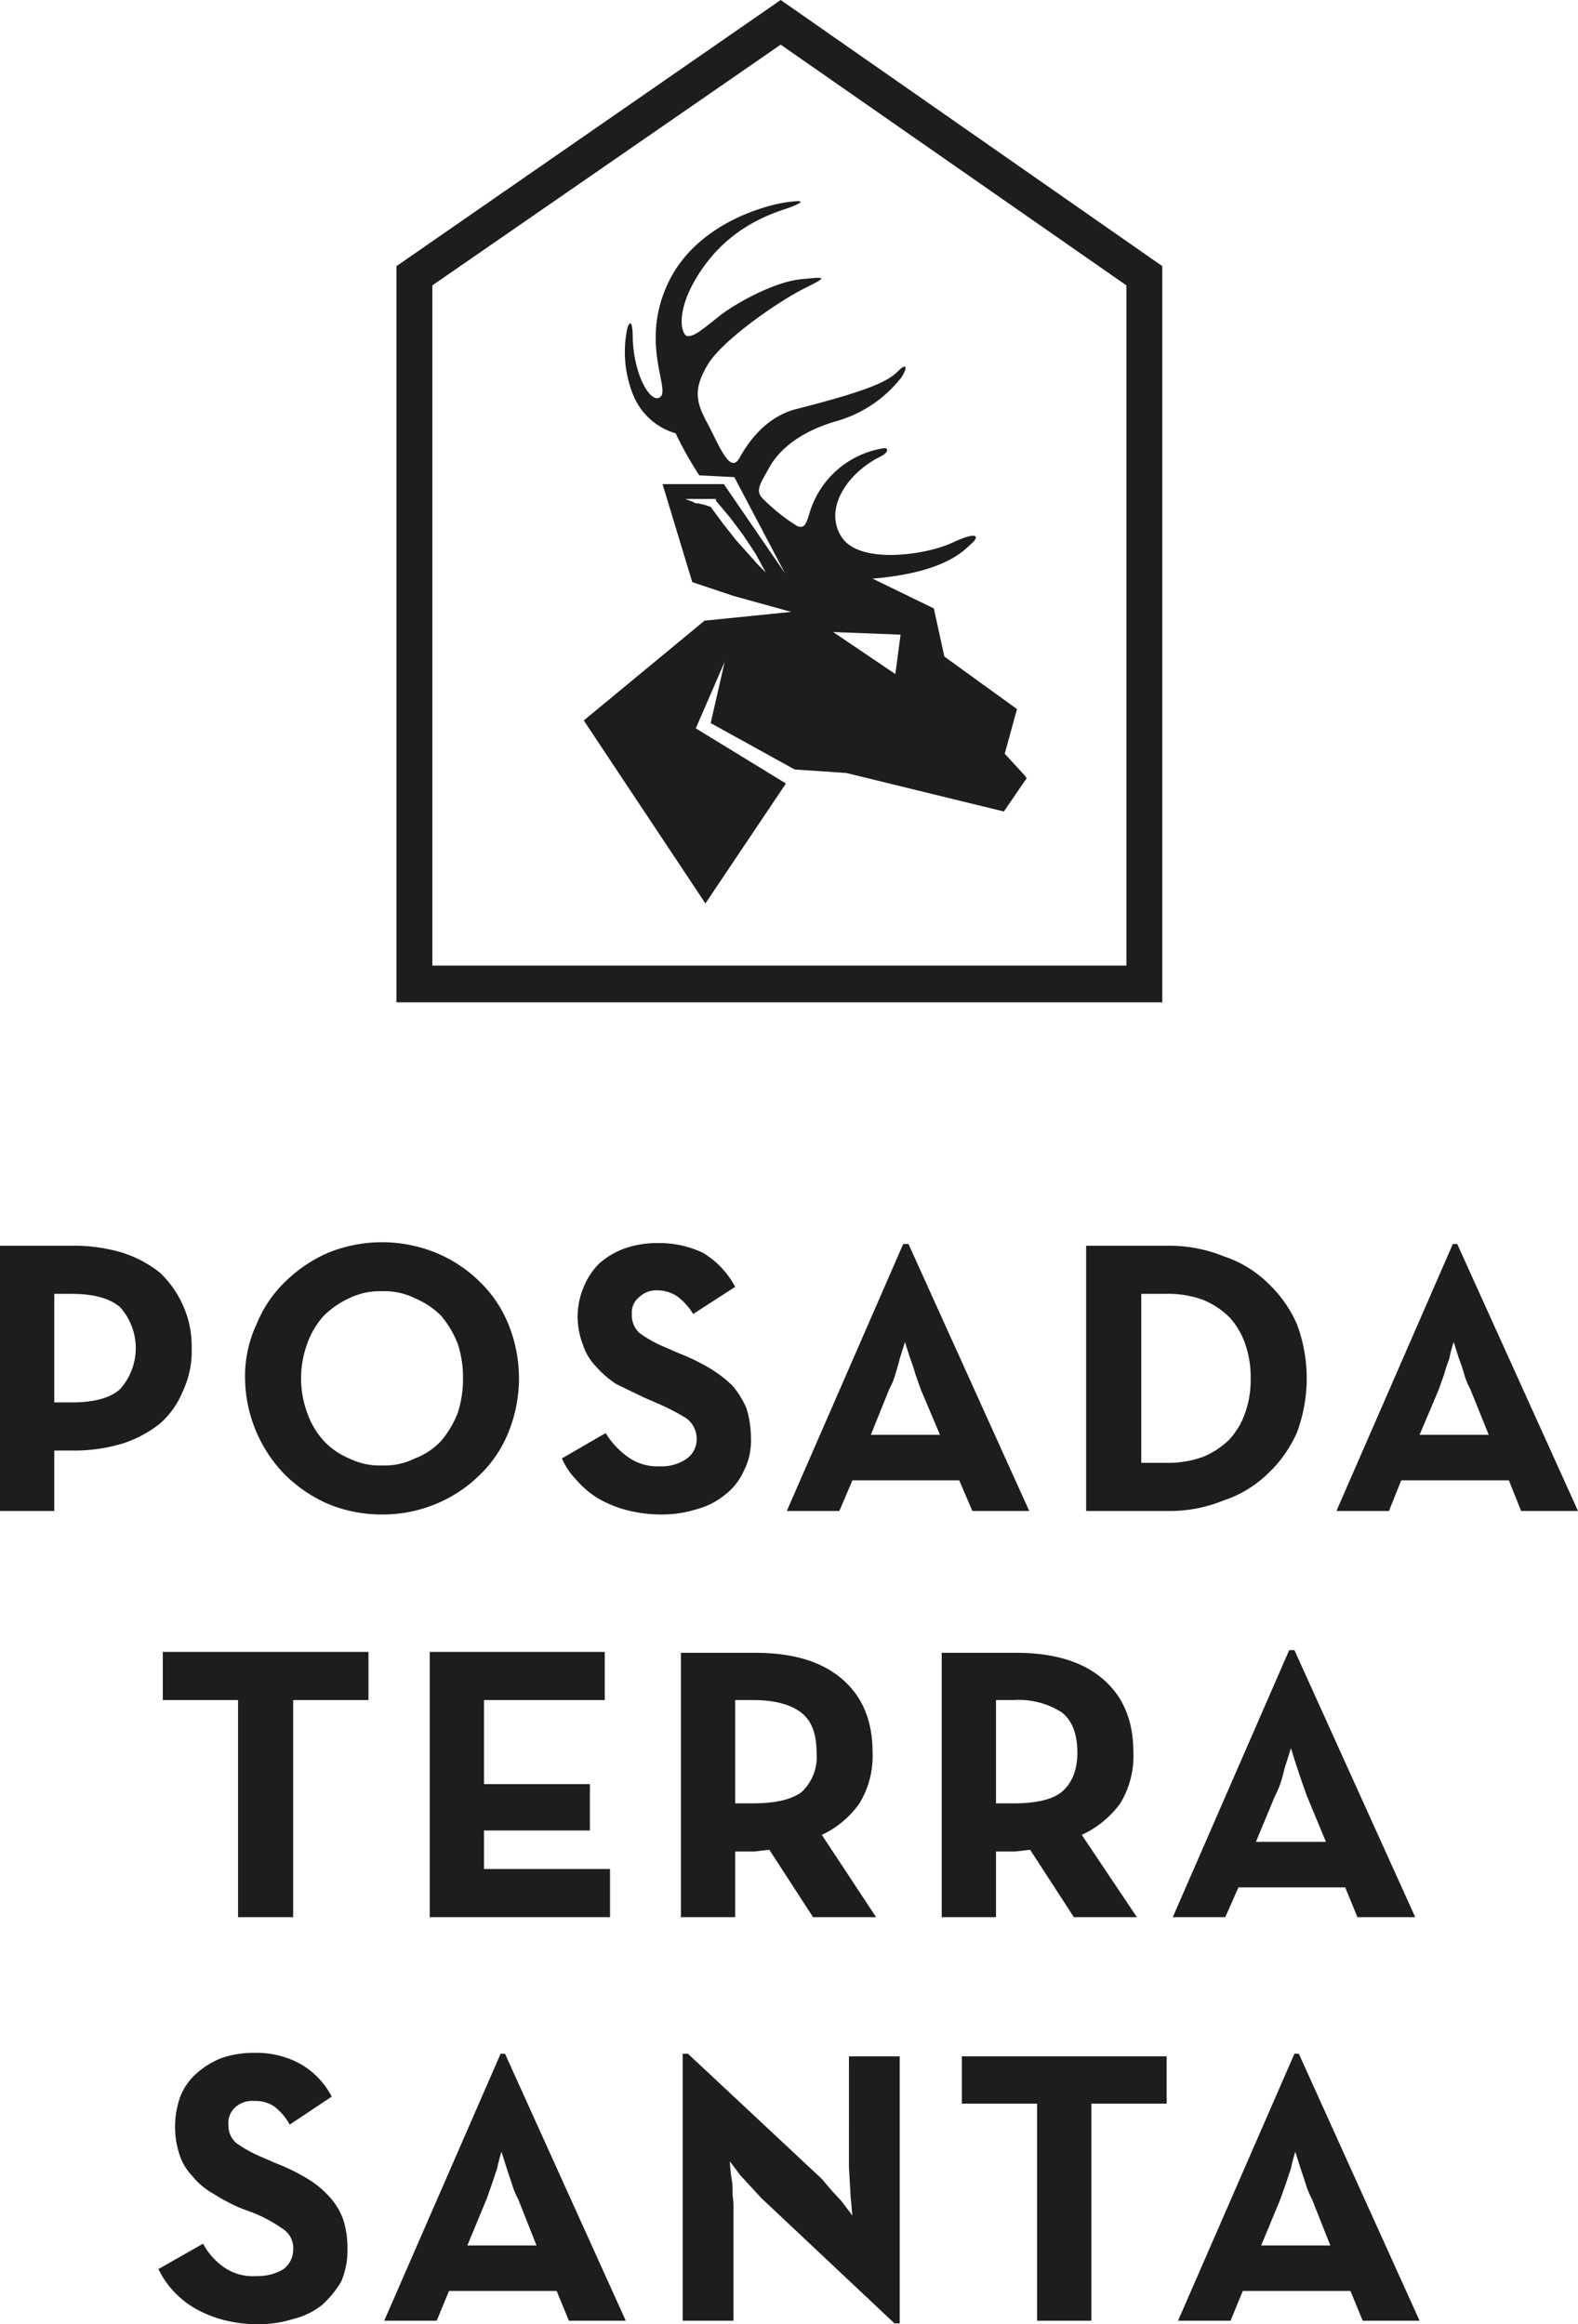 <svg id="Capa_1" data-name="Capa 1" xmlns="http://www.w3.org/2000/svg" width="180.3" height="265.5" viewBox="0 0 180.3 265.5">
  <defs>
    <style>
      .cls-1 {
        fill: #1d1d1b;
      }
    </style>
  </defs>
  <g>
    <path class="cls-1" d="M12,162.1c2.5,0,4.4-.5,5.5-1.5a7,7,0,0,0,0-9.4c-1.2-1-3-1.5-5.5-1.5H10v12.4ZM3.8,144.2h8.4a19.4,19.4,0,0,1,5.6.8,13.6,13.6,0,0,1,4.3,2.3,11.8,11.8,0,0,1,2.6,3.7,11.3,11.3,0,0,1,1,4.9,10.7,10.7,0,0,1-1,4.9,9.9,9.9,0,0,1-2.6,3.7,13.6,13.6,0,0,1-4.3,2.3,19.4,19.4,0,0,1-5.6.8H10v6.9H3.8Z" transform="translate(-3.8 -1.9)"/>
    <path class="cls-1" d="M47.5,169.3a7.7,7.7,0,0,0,3.7-.8,7.9,7.9,0,0,0,3-2,11.3,11.3,0,0,0,1.9-3.2,12.5,12.5,0,0,0,.6-4,12.3,12.3,0,0,0-.6-3.9,11.3,11.3,0,0,0-1.9-3.2,9.3,9.3,0,0,0-3-2,7.7,7.7,0,0,0-3.7-.8,7.9,7.9,0,0,0-3.8.8,10,10,0,0,0-2.9,2,9.4,9.4,0,0,0-1.9,3.2,11.5,11.5,0,0,0,0,7.9,9.4,9.4,0,0,0,1.9,3.2,8.4,8.4,0,0,0,2.9,2,7.9,7.9,0,0,0,3.8.8m0,5.6a15.9,15.9,0,0,1-6.2-1.2,16.3,16.3,0,0,1-4.9-3.3,16,16,0,0,1-4.6-11.1,13.9,13.9,0,0,1,1.3-6.1,14.1,14.1,0,0,1,3.3-4.9,16.3,16.3,0,0,1,4.9-3.3,16.4,16.4,0,0,1,12.3,0,15.6,15.6,0,0,1,5,3.3,14.1,14.1,0,0,1,3.3,4.9,16.4,16.4,0,0,1,0,12.3,14.1,14.1,0,0,1-3.3,4.9,15.6,15.6,0,0,1-5,3.3,15.8,15.8,0,0,1-6.1,1.2" transform="translate(-3.8 -1.9)"/>
    <path class="cls-1" d="M79.3,174.9a15.4,15.4,0,0,1-3.9-.5,13.4,13.4,0,0,1-3.2-1.3,10.3,10.3,0,0,1-2.5-2.1,8.5,8.5,0,0,1-1.7-2.5l5-2.9a9.3,9.3,0,0,0,2.5,2.7,5.8,5.8,0,0,0,3.7,1.1,5,5,0,0,0,3.1-.9,2.7,2.7,0,0,0,1.1-2.2,2.9,2.9,0,0,0-1.2-2.4,24.4,24.4,0,0,0-3.3-1.7l-1.6-.7L74.2,160a11.4,11.4,0,0,1-2.3-2,6.4,6.4,0,0,1-1.5-2.5,9,9,0,0,1-.6-3.4,8.8,8.8,0,0,1,.7-3.2,8,8,0,0,1,1.8-2.7,9.2,9.2,0,0,1,2.9-1.7,11.2,11.2,0,0,1,3.8-.6,11.6,11.6,0,0,1,5.1,1.1,10,10,0,0,1,3.7,3.9L83,152a7.2,7.2,0,0,0-1.8-2,4.1,4.1,0,0,0-2.2-.7,2.9,2.9,0,0,0-2.2.8A2.2,2.2,0,0,0,76,152a2.7,2.7,0,0,0,.9,2.2,14.3,14.3,0,0,0,2.9,1.6l1.6.7a22.8,22.8,0,0,1,3.5,1.7,13.7,13.7,0,0,1,2.6,2,10.1,10.1,0,0,1,1.6,2.6,11.6,11.6,0,0,1,.5,3.4,7.5,7.5,0,0,1-.8,3.7,7.1,7.1,0,0,1-2.1,2.7,8.6,8.6,0,0,1-3.3,1.7,13.1,13.1,0,0,1-4.1.6" transform="translate(-3.8 -1.9)"/>
    <path class="cls-1" d="M111.2,165.8l-2.2-5.2-.6-1.7a18.9,18.9,0,0,0-.6-1.8l-.6-1.9-.6,1.9c-.1.5-.3,1.1-.5,1.8a8.7,8.7,0,0,1-.7,1.7l-2.1,5.2ZM107,144h.6l13.8,30.5h-6.5l-1.5-3.5H101.2l-1.5,3.5h-6Z" transform="translate(-3.8 -1.9)"/>
    <path class="cls-1" d="M136.9,169a11.6,11.6,0,0,0,4.4-.7,9.3,9.3,0,0,0,3-2,8.7,8.7,0,0,0,1.8-3.1,11.2,11.2,0,0,0,.6-3.8,11.4,11.4,0,0,0-.6-3.9,8.7,8.7,0,0,0-1.8-3.1,9.3,9.3,0,0,0-3-2,11.6,11.6,0,0,0-4.4-.7h-2.7V169Zm-9-24.8h9.3a16.6,16.6,0,0,1,6.4,1.2,13.2,13.2,0,0,1,5.1,3.1,14.3,14.3,0,0,1,3.3,4.7,17.7,17.7,0,0,1,0,12.3,14.3,14.3,0,0,1-3.3,4.7,13.2,13.2,0,0,1-5.1,3.1,16.2,16.2,0,0,1-6.4,1.2h-9.3Z" transform="translate(-3.8 -1.9)"/>
    <path class="cls-1" d="M173.9,165.8l-2.1-5.2a8.7,8.7,0,0,1-.7-1.7,18.9,18.9,0,0,0-.6-1.8l-.6-1.9a13.3,13.3,0,0,0-.5,1.9,18.9,18.9,0,0,0-.6,1.8l-.6,1.7-2.2,5.2ZM169.8,144h.5l13.8,30.5h-6.5l-1.4-3.5H163.9l-1.4,3.5h-6Z" transform="translate(-3.8 -1.9)"/>
    <polygon class="cls-1" points="27.2 194.2 18.6 194.2 18.6 188.7 42.1 188.7 42.1 194.2 33.5 194.2 33.5 219 27.2 219 27.2 194.2"/>
    <polygon class="cls-1" points="49.1 188.7 69.1 188.7 69.1 194.2 55.3 194.2 55.3 203.8 67.4 203.8 67.4 209.1 55.3 209.1 55.3 213.5 69.7 213.5 69.7 219 49.1 219 49.1 188.7"/>
    <path class="cls-1" d="M89.8,207.9c2.5,0,4.4-.4,5.6-1.3a5.5,5.5,0,0,0,1.7-4.5c0-2.2-.6-3.7-1.8-4.6s-3-1.4-5.5-1.4h-2v11.8Zm14.1,13H96.7l-5-7.7-1.7.2H87.8v7.5H81.6V190.7H90c4.2,0,7.5.9,9.9,2.9s3.6,4.8,3.6,8.5a10.4,10.4,0,0,1-1.5,5.8,10.9,10.9,0,0,1-4.3,3.6Z" transform="translate(-3.8 -1.9)"/>
    <path class="cls-1" d="M119.6,207.9c2.5,0,4.4-.4,5.5-1.3s1.8-2.4,1.8-4.5-.6-3.7-1.8-4.6a9.1,9.1,0,0,0-5.5-1.4h-2v11.8Zm14.1,13h-7.2l-5-7.7-1.7.2h-2.2v7.5h-6.2V190.7h8.4c4.2,0,7.5.9,9.9,2.9s3.6,4.8,3.6,8.5a10.4,10.4,0,0,1-1.5,5.8,11.3,11.3,0,0,1-4.4,3.6Z" transform="translate(-3.8 -1.9)"/>
    <path class="cls-1" d="M155.3,212.3l-2.2-5.3-.6-1.7-.6-1.8-.6-1.9-.6,1.9c-.2.6-.3,1.2-.5,1.8a8.7,8.7,0,0,1-.7,1.7l-2.2,5.3Zm-4.2-21.9h.6l13.8,30.5h-6.6l-1.4-3.4H145.3l-1.5,3.4h-6Z" transform="translate(-3.8 -1.9)"/>
    <path class="cls-1" d="M33.2,267.4a15.4,15.4,0,0,1-3.9-.5,13.4,13.4,0,0,1-3.2-1.3,10.5,10.5,0,0,1-4.2-4.5l5.1-2.9a7.8,7.8,0,0,0,2.4,2.7,5.8,5.8,0,0,0,3.7,1,5.7,5.7,0,0,0,3.1-.8,2.8,2.8,0,0,0,1.1-2.2,2.6,2.6,0,0,0-1.2-2.4,16.3,16.3,0,0,0-3.3-1.8l-1.6-.6a21.1,21.1,0,0,1-3-1.6,8,8,0,0,1-2.4-2,6.4,6.4,0,0,1-1.5-2.5,10.2,10.2,0,0,1,.1-6.6,6.8,6.8,0,0,1,1.8-2.6,9.5,9.5,0,0,1,2.9-1.8,11.2,11.2,0,0,1,3.8-.6,10.4,10.4,0,0,1,5.1,1.2,9.1,9.1,0,0,1,3.7,3.8l-4.8,3.2a6.5,6.5,0,0,0-1.8-2.1,3.8,3.8,0,0,0-2.2-.6,2.9,2.9,0,0,0-2.2.7,2.4,2.4,0,0,0-.8,2,2.6,2.6,0,0,0,.9,2.1,14.3,14.3,0,0,0,2.9,1.6l1.6.7a22.8,22.8,0,0,1,3.5,1.7,10.9,10.9,0,0,1,2.6,2.1,7.6,7.6,0,0,1,1.6,2.6,10.4,10.4,0,0,1,.5,3.3,9.2,9.2,0,0,1-.7,3.8,11.3,11.3,0,0,1-2.2,2.7,8.5,8.5,0,0,1-3.3,1.6,13.1,13.1,0,0,1-4.1.6" transform="translate(-3.8 -1.9)"/>
    <path class="cls-1" d="M65.1,258.4,63,253.1a8.7,8.7,0,0,1-.7-1.7l-.6-1.8-.6-1.9a18,18,0,0,0-.5,1.9l-.6,1.8-.6,1.7-2.2,5.3ZM61,236.5h.5L75.3,267H68.8l-1.4-3.4H55.1L53.7,267h-6Z" transform="translate(-3.8 -1.9)"/>
    <path class="cls-1" d="M90.8,253l-1.2-1.3-1.2-1.3-1.2-1.6a13.6,13.6,0,0,0,.2,2,9.7,9.7,0,0,1,.1,1.8,10.3,10.3,0,0,1,.1,1.7V267H81.8V236.5h.6l15.3,14.3,1.1,1.3,1.2,1.3,1.2,1.6c-.1-.7-.1-1.3-.2-2a63625298981425.3,63625298981425.3,0,0,0-.2-3.6V236.8h5.8v30.5H106Z" transform="translate(-3.8 -1.9)"/>
    <polygon class="cls-1" points="118.5 240.3 109.9 240.3 109.9 234.9 133.3 234.9 133.3 240.3 124.7 240.3 124.7 265.1 118.5 265.1 118.5 240.3"/>
    <path class="cls-1" d="M155.8,258.4l-2.1-5.3a8.7,8.7,0,0,1-.7-1.7l-.6-1.8-.6-1.9a18,18,0,0,0-.5,1.9l-.6,1.8-.6,1.7-2.2,5.3Zm-4.1-21.9h.5L166,267h-6.5l-1.4-3.4H145.8l-1.4,3.4h-6Z" transform="translate(-3.8 -1.9)"/>
    <path class="cls-1" d="M99,74.1l7.7.3-.6,4.5Zm-7.7-6.8-.9-.9-.8-.9-1.7-1.9-1.5-1.9L85,59.8l-.6-.2-.8-.2h-.3l-.4-.2-.8-.3h3.5v.2L87.2,61l1.5,2,1.4,2.1.6,1.1.6,1.1M70.5,84.2l13.9,20.9,9.2-13.7L83.3,85.1l3.3-7.6-1.6,7,9.6,5.3,5.9.4,18,4.4,2.6-3.8-.2-.3L118.6,88l1.4-5.1-8.3-6-1.2-5.5-7-3.4c8.3-.7,10.4-3.2,11.3-4s.8-1.5-2.2-.1-10.5,2.5-12.6-.6.4-7.2,4.3-9.2c1.1-.5,1-1.1.5-1a10.5,10.5,0,0,0-8.5,7.4c-.4,1.3-.6,1.8-1.4,1.5a21.3,21.3,0,0,1-3.8-3c-1.1-1-.5-1.7.6-3.7s3.5-4.1,7.7-5.3a14.4,14.4,0,0,0,7.4-5c.6-.9.8-1.9-.5-.6s-4.4,2.4-11.4,4.2c-3.4.8-5.5,3.6-6.6,5.6s-2.4-1.6-3.7-4-1.6-3.9.1-6.7,8.1-7.2,10.9-8.6,2.7-1.4-.3-1.1S87.9,36.5,86,38s-2.8,2.3-3.6,2.3-1.7-3.2,2-8.2,8.7-6.1,9.9-6.6,1.6-.8-.6-.5-10.2,2.3-13.5,9.1.1,12.1-.9,13.1-3-2.1-3.2-6.5c0-1.7-.2-2.4-.6-1.4a13.1,13.1,0,0,0,.6,7.6A7.5,7.5,0,0,0,81,51.4a39.8,39.8,0,0,0,2.7,4.8l4,.2,5.8,11-7-10.2h-7l3.4,11.2,4.8,1.6h0l6.5,1.8-9.9,1Z" transform="translate(-3.8 -1.9)"/>
    <path class="cls-1" d="M53.2,112.2h79.3V34.5L93,7,53.2,34.5Zm83.4,4.2H49.1V32.3L93,1.9l43.6,30.4Z" transform="translate(-3.8 -1.9)"/>
  </g>
</svg>
